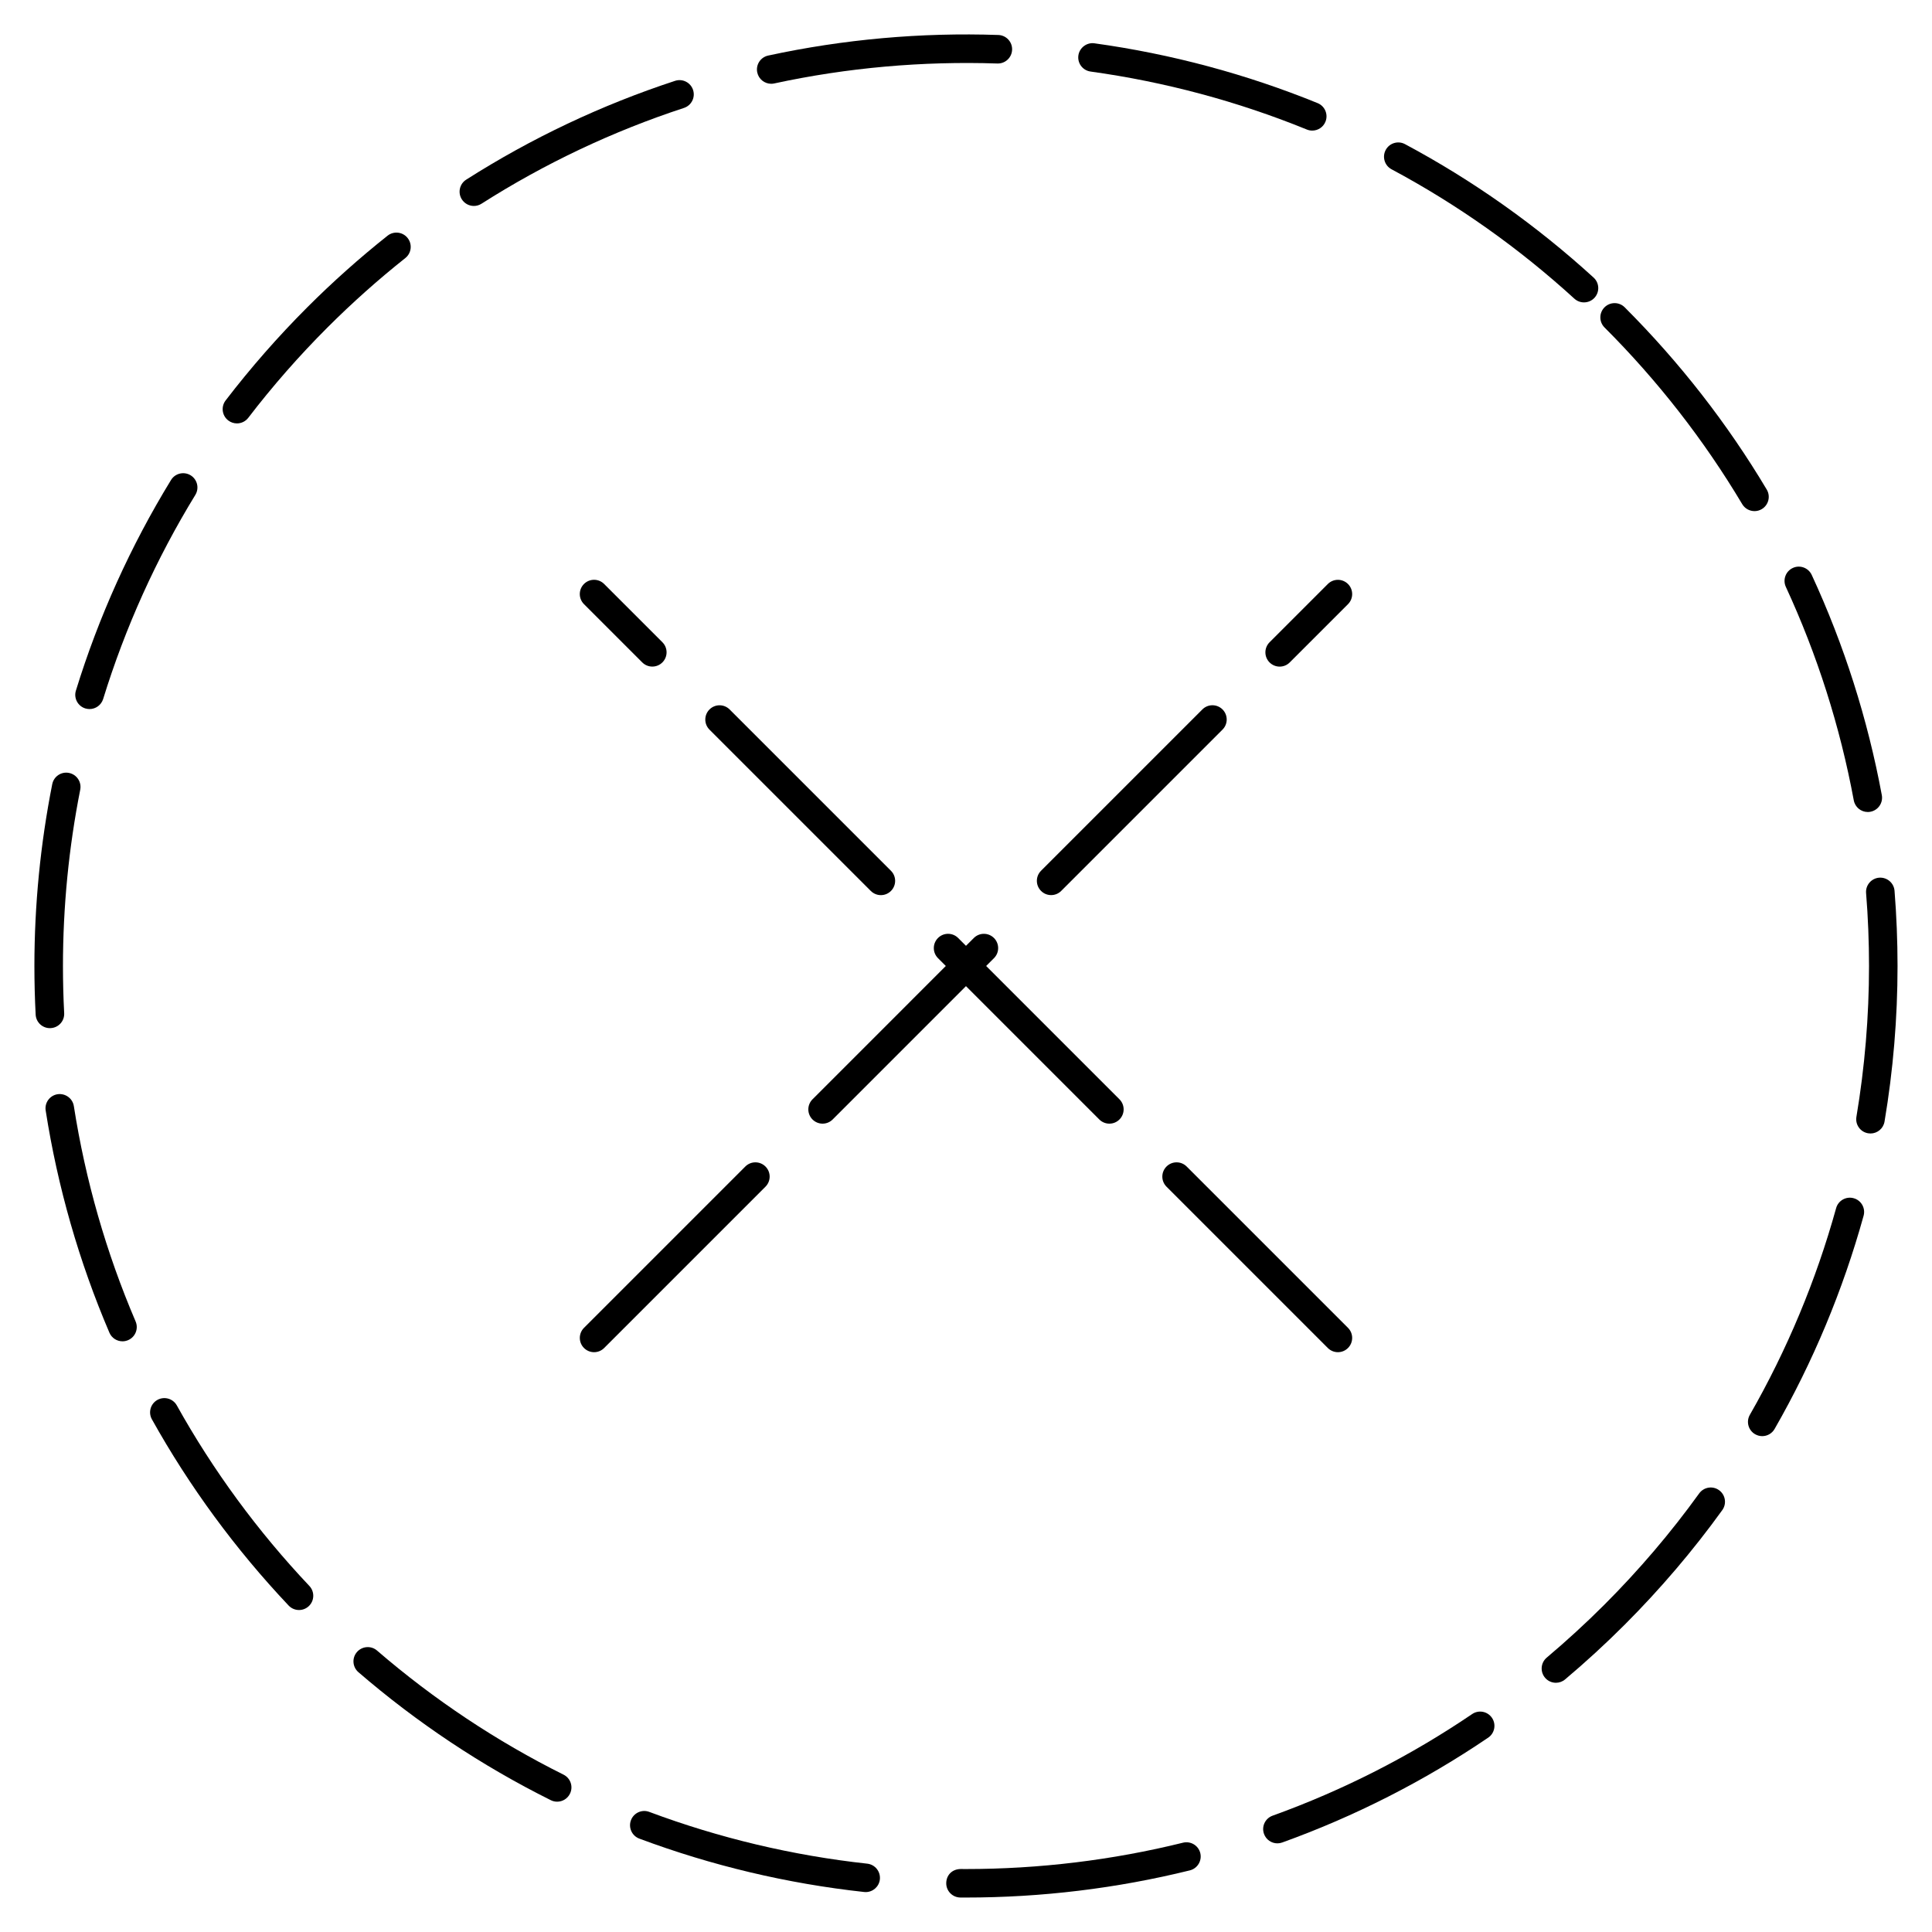 <?xml version="1.0" encoding="UTF-8"?>
<!-- Uploaded to: ICON Repo, www.iconrepo.com, Generator: ICON Repo Mixer Tools -->
<svg fill="#000000" width="800px" height="800px" version="1.1" viewBox="144 144 512 512" xmlns="http://www.w3.org/2000/svg">
 <g>
  <path d="m166.61 331.74c0.371 0.109 0.746 0.168 1.113 0.168 1.617 0 3.109-1.043 3.613-2.664 5.856-18.977 14.07-37.176 24.43-54.09 1.09-1.777 0.527-4.106-1.25-5.195-1.777-1.082-4.106-0.535-5.195 1.25-10.688 17.453-19.172 36.223-25.207 55.809-0.617 1.992 0.5 4.109 2.496 4.723z"/>
  <path d="m252.02 207.07c-1.293-1.633-3.68-1.906-5.309-0.609-7.391 5.867-14.551 12.25-21.277 18.977-7.754 7.754-15.031 16.062-21.648 24.691-1.266 1.656-0.953 4.031 0.707 5.297 0.684 0.523 1.492 0.781 2.297 0.781 1.137 0 2.258-0.508 3.004-1.48 6.41-8.375 13.473-16.43 20.992-23.945 6.523-6.519 13.469-12.715 20.637-18.402 1.625-1.301 1.898-3.676 0.598-5.309z"/>
  <path d="m157.43 416.46c2.086-0.105 3.688-1.883 3.578-3.969-0.219-4.168-0.324-8.328-0.324-12.488 0-15.668 1.543-31.387 4.578-46.723 0.406-2.051-0.926-4.035-2.973-4.445-2.051-0.414-4.035 0.926-4.445 2.973-3.133 15.82-4.727 32.031-4.727 48.195 0 4.293 0.109 8.59 0.332 12.883 0.105 2.016 1.773 3.582 3.773 3.582 0.078 0 0.141 0 0.207-0.008z"/>
  <path d="m190.86 516.45c-1.02-1.82-3.32-2.473-5.144-1.461-1.824 1.02-2.481 3.32-1.461 5.144 9.934 17.809 22.129 34.422 36.242 49.359 0.742 0.781 1.742 1.18 2.746 1.18 0.934 0 1.863-0.344 2.594-1.031 1.516-1.43 1.582-3.824 0.152-5.344-13.684-14.484-25.504-30.582-35.129-47.848z"/>
  <path d="m163.57 437.13c-0.324-2.055-2.254-3.445-4.316-3.148-2.062 0.324-3.473 2.254-3.148 4.316 3.164 20.262 8.848 40.074 16.887 58.871 0.613 1.438 2.004 2.293 3.477 2.293 0.492 0 0.996-0.102 1.48-0.309 1.918-0.82 2.812-3.043 1.988-4.957-7.793-18.215-13.297-37.418-16.367-57.066z"/>
  <path d="m269.58 198.58c0.695 0 1.395-0.191 2.023-0.594 16.73-10.656 34.781-19.199 53.652-25.383 1.984-0.648 3.062-2.785 2.414-4.766-0.648-1.984-2.793-3.062-4.766-2.414-19.473 6.383-38.098 15.195-55.359 26.191-1.758 1.117-2.277 3.457-1.156 5.215 0.723 1.129 1.941 1.75 3.191 1.75z"/>
  <path d="m512.77 188.86c17.441 9.324 33.746 20.863 48.453 34.289 0.727 0.66 1.637 0.988 2.551 0.988 1.023 0 2.047-0.414 2.793-1.23 1.406-1.543 1.301-3.93-0.242-5.34-15.176-13.855-31.992-25.754-49.988-35.371-1.84-0.984-4.133-0.289-5.113 1.551-0.984 1.84-0.289 4.133 1.547 5.113z"/>
  <path d="m433.01 162.96c19.695 2.731 38.984 7.898 57.328 15.371 0.469 0.191 0.945 0.277 1.426 0.277 1.492 0 2.902-0.887 3.496-2.352 0.785-1.93-0.141-4.137-2.07-4.926-18.93-7.703-38.824-13.039-59.148-15.852-2.012-0.293-3.969 1.152-4.262 3.223-0.285 2.066 1.16 3.977 3.231 4.258z"/>
  <path d="m348.38 166.2c0.262 0 0.527-0.023 0.801-0.086 19.355-4.188 39.309-5.949 59.137-5.285h0.125c2.031 0 3.703-1.605 3.777-3.652 0.07-2.086-1.566-3.836-3.652-3.906-20.453-0.707-41.023 1.133-60.992 5.453-2.039 0.438-3.336 2.453-2.891 4.492 0.387 1.777 1.957 2.984 3.695 2.984z"/>
  <path d="m635.27 356.1c0.336 1.82 1.926 3.09 3.707 3.09 0.23 0 0.465-0.02 0.695-0.066 2.051-0.383 3.41-2.352 3.027-4.41-3.742-20.164-9.992-39.797-18.574-58.355-0.883-1.895-3.133-2.727-5.012-1.844-1.895 0.875-2.719 3.125-1.844 5.019 8.312 17.984 14.371 37.012 18 56.566z"/>
  <path d="m534.14 598.24c-16.418 11.141-34.215 20.199-52.891 26.934-1.965 0.707-2.984 2.867-2.273 4.832 0.551 1.543 2 2.5 3.551 2.5 0.422 0 0.855-0.074 1.281-0.227 19.27-6.941 37.633-16.289 54.574-27.781 1.727-1.168 2.18-3.523 1.008-5.25-1.176-1.73-3.523-2.184-5.25-1.008z"/>
  <path d="m646.07 380.06c-0.172-2.082-1.988-3.617-4.074-3.465-2.074 0.168-3.633 1.988-3.465 4.07 0.52 6.383 0.777 12.887 0.777 19.332 0 13.367-1.129 26.816-3.34 39.98-0.348 2.062 1.039 4.012 3.094 4.352 0.215 0.039 0.43 0.055 0.637 0.055 1.809 0 3.41-1.305 3.719-3.148 2.289-13.582 3.449-27.457 3.449-41.242 0-6.641-0.273-13.352-0.797-19.934z"/>
  <path d="m635.24 461.54c-1.996-0.562-4.098 0.621-4.648 2.629-5.309 19.141-13 37.562-22.859 54.766-1.039 1.809-0.414 4.117 1.395 5.152 0.59 0.336 1.238 0.504 1.875 0.504 1.316 0 2.586-0.684 3.281-1.898 10.176-17.75 18.113-36.762 23.59-56.508 0.555-2.004-0.617-4.09-2.633-4.644z"/>
  <path d="m594.3 539.77c-7.496 10.395-15.934 20.297-25.086 29.453-4.883 4.883-10.031 9.609-15.316 14.062-1.594 1.344-1.797 3.723-0.453 5.324 0.746 0.887 1.812 1.344 2.887 1.344 0.863 0 1.727-0.293 2.434-0.891 5.445-4.586 10.762-9.465 15.789-14.496 9.43-9.438 18.137-19.652 25.871-30.375 1.219-1.691 0.836-4.055-0.855-5.273-1.695-1.23-4.051-0.832-5.269 0.852z"/>
  <path d="m457.52 632.33c-18.777 4.637-38.129 6.984-57.52 6.984l-1.418-0.008c-2.312 0.039-3.793 1.652-3.82 3.738-0.023 2.086 1.652 3.797 3.738 3.82l1.492 0.004c20 0 39.961-2.418 59.332-7.199 2.023-0.504 3.258-2.551 2.766-4.574-0.5-2.027-2.543-3.25-4.57-2.766z"/>
  <path d="m293.34 614.3c-17.723-8.828-34.344-19.887-49.418-32.883-1.578-1.367-3.965-1.18-5.332 0.395-1.367 1.582-1.188 3.969 0.395 5.336 15.547 13.402 32.695 24.816 50.98 33.918 0.539 0.273 1.117 0.398 1.684 0.398 1.387 0 2.727-0.766 3.387-2.098 0.938-1.867 0.176-4.137-1.695-5.066z"/>
  <path d="m373.82 637.89c-19.758-2.16-39.191-6.777-57.75-13.715-1.953-0.746-4.133 0.258-4.863 2.211-0.73 1.953 0.262 4.133 2.215 4.863 19.156 7.16 39.195 11.922 59.582 14.148 0.141 0.02 0.277 0.023 0.418 0.023 1.898 0 3.543-1.43 3.754-3.371 0.215-2.07-1.281-3.934-3.356-4.16z"/>
  <path d="m610.89 278.92c1.793-1.066 2.383-3.387 1.316-5.18-10.438-17.512-23.105-33.762-37.645-48.301-1.477-1.477-3.871-1.477-5.344 0-1.477 1.477-1.477 3.871 0 5.344 14.102 14.098 26.375 29.852 36.492 46.824 0.711 1.188 1.965 1.844 3.254 1.844 0.652 0.004 1.324-0.168 1.926-0.531z"/>
  <path d="m480.45 319.55c0.734 0.734 1.703 1.109 2.672 1.109s1.934-0.367 2.672-1.109l15.438-15.438c1.477-1.477 1.477-3.871 0-5.344-1.477-1.477-3.871-1.477-5.344 0l-15.438 15.438c-1.477 1.477-1.477 3.867 0 5.344z"/>
  <path d="m346.86 453.14c-1.477-1.477-3.871-1.477-5.344 0l-42.75 42.75c-1.477 1.477-1.477 3.871 0 5.344 0.734 0.734 1.703 1.109 2.672 1.109s1.934-0.367 2.672-1.109l42.75-42.75c1.477-1.48 1.477-3.867 0-5.344z"/>
  <path d="m359.32 440.67c0.734 0.734 1.703 1.109 2.672 1.109s1.934-0.367 2.672-1.109l35.328-35.332 35.332 35.332c0.734 0.734 1.703 1.109 2.672 1.109s1.934-0.367 2.672-1.109c1.477-1.477 1.477-3.871 0-5.344l-35.328-35.328 2.074-2.074c1.477-1.477 1.477-3.871 0-5.344-1.477-1.477-3.871-1.477-5.344 0l-2.074 2.07-2.074-2.074c-1.477-1.477-3.871-1.477-5.344 0-1.477 1.477-1.477 3.871 0 5.344l2.074 2.074-35.328 35.332c-1.477 1.48-1.477 3.867-0.004 5.344z"/>
  <path d="m422.56 381.21c0.969 0 1.934-0.367 2.672-1.109l42.75-42.75c1.477-1.477 1.477-3.871 0-5.344-1.477-1.477-3.871-1.477-5.344 0l-42.75 42.75c-1.477 1.477-1.477 3.871 0 5.344 0.738 0.742 1.699 1.109 2.672 1.109z"/>
  <path d="m298.76 298.76c-1.477 1.477-1.477 3.871 0 5.344l15.438 15.438c0.734 0.734 1.703 1.109 2.672 1.109s1.934-0.367 2.672-1.109c1.477-1.477 1.477-3.871 0-5.344l-15.438-15.438c-1.473-1.477-3.867-1.477-5.344 0z"/>
  <path d="m374.77 380.11c0.734 0.734 1.703 1.109 2.672 1.109s1.934-0.367 2.672-1.109c1.477-1.477 1.477-3.871 0-5.344l-42.75-42.75c-1.477-1.477-3.871-1.477-5.344 0-1.477 1.477-1.477 3.871 0 5.344z"/>
  <path d="m458.48 453.14c-1.477-1.477-3.871-1.477-5.344 0-1.477 1.477-1.477 3.871 0 5.344l42.75 42.75c0.734 0.734 1.703 1.109 2.672 1.109s1.934-0.367 2.672-1.109c1.477-1.477 1.477-3.871 0-5.344z"/>
 </g>
</svg>